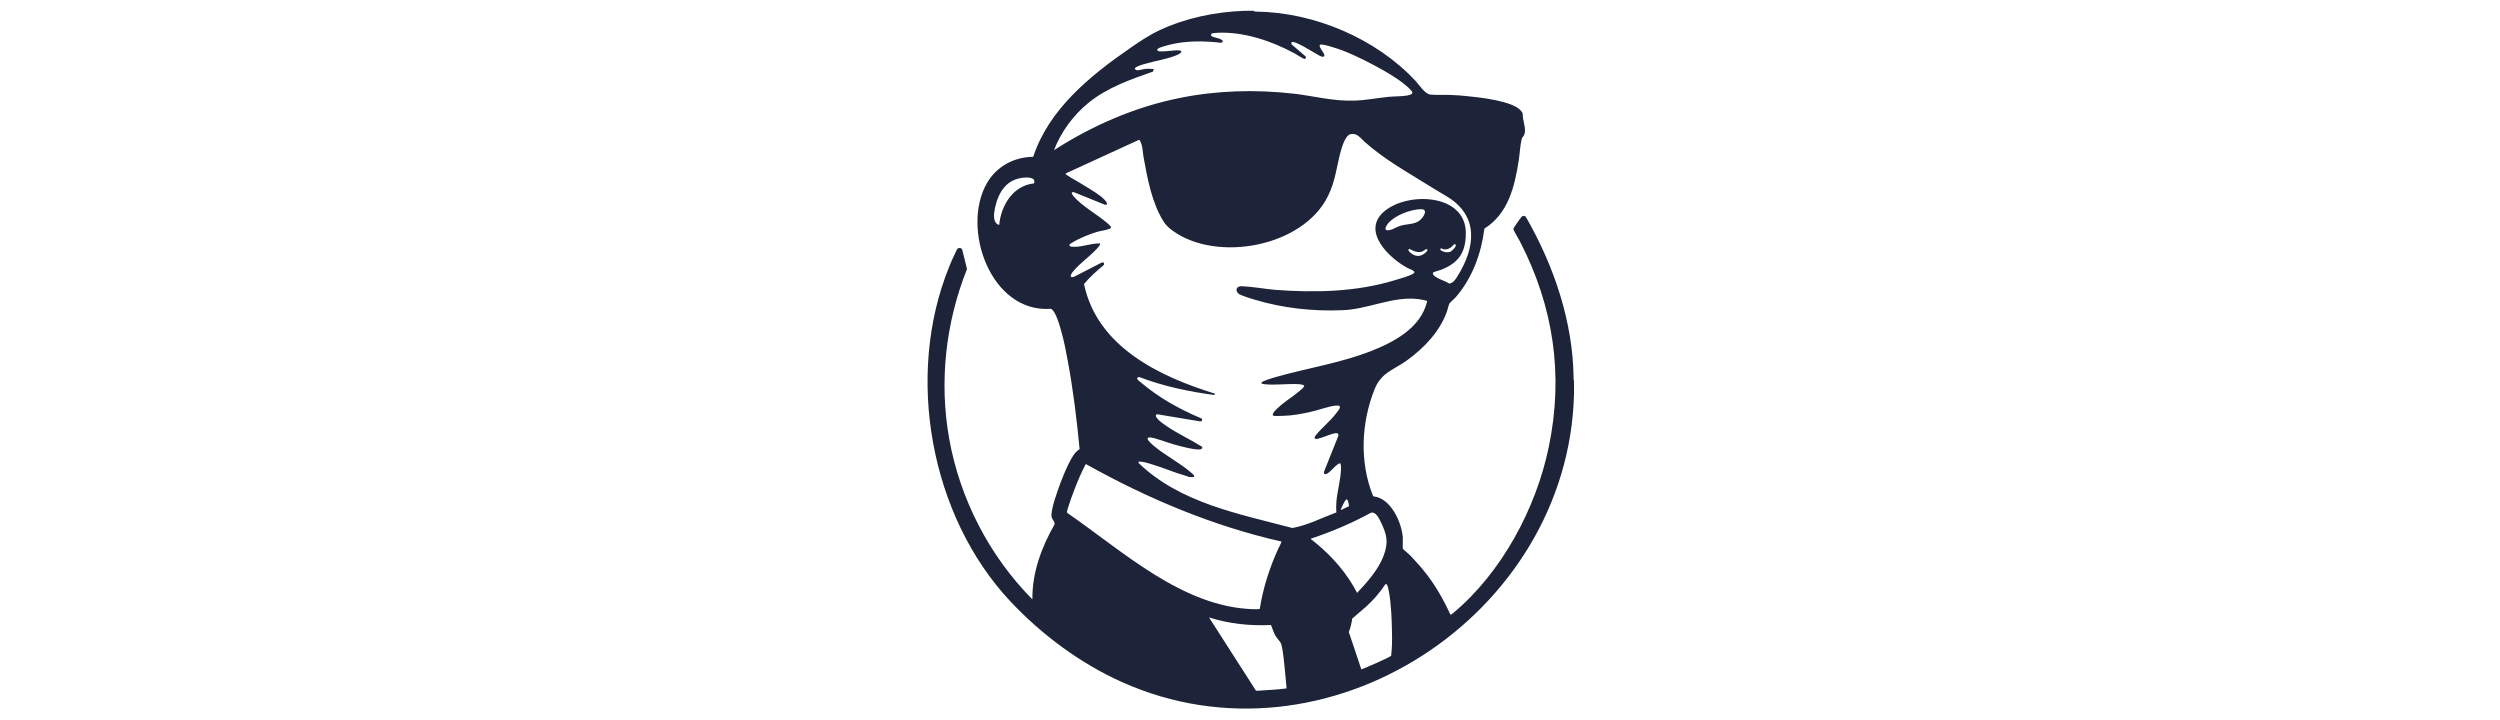 <svg xmlns="http://www.w3.org/2000/svg" id="Warstwa_1" data-name="Warstwa 1" viewBox="0 0 125 36" preserveAspectRatio="none" width="125" height="36">
  <defs>
    <style>
      .cls-1 {
        fill: #1d2338;
      }
    </style>
  </defs>
  <path class="cls-1" d="M62.68.56s.07.02.11.02c2.91.03,6.01,1.34,7.99,3.47.19.2.46.65.74.68.32.03.72,0,1.05.02.27.01.55.03.81.06.62.06,2.27.24,2.67.73.13.16.07.19.1.37.04.25.17.62.05.85-.04.09-.1.1-.12.21-.08.33-.09.75-.15,1.09-.2,1.29-.53,2.63-1.71,3.37-.16,1.26-.61,2.49-1.45,3.45-.07.08-.25.22-.3.3-.05.09-.09.32-.14.44-.36.98-1.14,1.79-1.97,2.39-.67.49-1.29.6-1.63,1.45-.67,1.67-.76,3.65-.08,5.33l.03.03c.86.09,1.4,1.29,1.46,2.05.01.19-.01.38,0,.57l.39.35c.3.32.6.65.86,1,.45.6.82,1.26,1.13,1.94.03.02.1-.05.13-.07,2.43-2.02,4.16-5.25,4.79-8.32.75-3.61.23-7.04-1.45-10.28-.05-.1-.32-.54-.32-.61,0-.02.01-.04.02-.06.01-.03.35-.51.38-.54.07-.07.14-.08.22-.01,1.4,2.43,2.36,5.24,2.39,8.07,0,.03-.01.09.02.11,0,.23,0,.47,0,.7-.29,11.06-12.39,18.97-22.61,14.38-2.09-.94-4.01-2.37-5.57-4.03-4.01-4.27-5.27-11.28-3.07-16.71.12-.31.26-.61.41-.91.05-.07.22-.07.25.03l.24.97c-1.07,2.69-1.4,5.63-.89,8.49.54,3.02,2.01,5.86,4.16,8.03-.02-1.34.46-2.61,1.11-3.76.02-.12-.12-.24-.15-.36-.07-.33.33-1.4.46-1.75.12-.31.26-.65.41-.95.13-.25.29-.56.53-.69-.14-1.48-.32-2.95-.59-4.41-.09-.49-.19-1.01-.33-1.5-.06-.23-.29-1.04-.52-1.11-3.01.22-4.5-4.03-3.19-6.29.48-.83,1.35-1.3,2.31-1.31.78-2.37,2.83-4.04,4.81-5.41.49-.34.96-.66,1.51-.92,1.33-.62,2.8-.92,4.26-.97h.47ZM64.57,2.21l.71.61c.04.05.01.12-.05.13-.05,0-.42-.23-.5-.28-1.14-.62-2.56-1.1-3.88-1.03-.04,0-.25.02-.27.04-.03.03-.04.1,0,.13.05.04.26.08.34.11.06.02.24.08.22.16l-.07.06c-.86-.1-1.73-.11-2.57.09-.11.03-.55.14-.61.21-.03.03-.04.07,0,.1.13.09.84-.05,1.07-.02.21.02.07.14-.04.2-.46.22-1.16.32-1.66.47-.08.02-.54.15-.52.25.02.03.06.06.09.07.1.02.38-.07.5-.07.06,0,.34,0,.36.02l-.04.12c-1.12.39-2.26.79-3.2,1.54-.77.62-1.4,1.47-1.75,2.39,1.91-1.23,4.04-2.16,6.28-2.61,1.86-.38,3.79-.43,5.68-.22,1.05.12,1.99.39,3.07.35.59-.02,1.13-.13,1.71-.19.23-.03,1.03,0,1.16-.16.05-.06,0-.1-.04-.15-.37-.45-1.35-1-1.88-1.28-.62-.33-1.36-.69-2.04-.89-.1-.03-.6-.19-.65-.11-.07.13.33.49.21.57-.08.06-.25-.05-.32-.09-.23-.12-1.07-.67-1.27-.63-.05,0-.05.09-.03.12ZM71.67,13.62c-.11.1.14.24.21.28.18.1.4.16.58.28.2-.03.31-.2.41-.36.92-1.47,1.09-3.06-.58-4.03-.31-.18-.6-.36-.91-.55-1.09-.68-2.17-1.28-3.14-2.14-.21-.19-.39-.47-.72-.39-.24.05-.41.6-.47.81-.23.81-.26,1.49-.65,2.28-1.24,2.54-5.54,3.34-7.76,1.74-.22-.16-.35-.28-.49-.51-.56-.92-.78-2.11-.97-3.16-.04-.21-.04-.43-.1-.64-.02-.06-.07-.22-.13-.24l-3.66,1.68v.05c.31.21.65.38.96.58.29.18.76.45.98.69.08.08.23.29,0,.24l-1.53-.62h-.11s0,.09.04.14c.37.5,1.25.98,1.74,1.41.07.06.13.11.18.19.01.05-.04.08-.08.09-.15.07-.45.1-.64.16-.39.12-.91.33-1.25.55-.04.03-.1.05-.11.1-.01.11.24.09.32.09.41-.02.8-.18,1.21-.17.07.07-.31.42-.37.48-.3.29-.66.55-.93.87-.09.1-.31.38-.02.33l1.38-.71c.11-.05.18,0,.13.11-.35.29-.7.6-.99.95.66,3.14,3.76,4.62,6.54,5.48l-.02.07c-1.28-.17-2.56-.44-3.76-.9-.23.04-.02.19.07.26.9.77,1.96,1.36,3.04,1.81.07.05.03.16-.06.15l-2.16-.36c-.17.07.08.29.16.36s.18.14.27.2c.57.4,1.22.69,1.81,1.06.06.05.01.11-.05.13-.24.07-1.1-.17-1.38-.25-.32-.09-.84-.3-1.14-.34-.04,0-.12-.01-.14.05-.02.1.24.31.32.38.56.47,1.27.83,1.82,1.3.15.13.36.29-.02.25-.07,0-.17-.05-.24-.07-.54-.15-1.08-.39-1.62-.55-.23-.07-.47-.16-.71-.15v.07c2.07,2,5.01,2.54,7.69,3.25.77-.14,1.47-.51,2.2-.78-.02-.19-.01-.36,0-.55.05-.53.21-1.09.23-1.61,0-.09,0-.18-.02-.27-.04-.08-.21.08-.25.11-.1.09-.39.42-.51.41-.08,0-.09-.09-.06-.15l.7-1.75c.06-.21-.15-.15-.28-.12-.17.04-.75.3-.86.25-.02-.01-.04-.04-.04-.06,0-.04.04-.09.07-.13.3-.37.72-.7,1.02-1.1.13-.17.34-.41-.04-.37s-.86.23-1.24.31c-.44.1-.91.19-1.37.2-.09,0-.41.02-.48,0-.18-.05.15-.35.21-.4.34-.32.75-.56,1.1-.86.05-.04.23-.19.21-.25-.06-.05-.17-.06-.24-.07-.56-.04-1.2.06-1.75,0-.03,0-.16-.02-.15-.07.02-.09.59-.25.69-.28,1.6-.46,3.24-.7,4.8-1.31,1.17-.46,2.49-1.17,2.8-2.49,0-.04-.41-.1-.47-.11-1.28-.14-2.51.52-3.78.56-1.46.06-2.95-.1-4.35-.52-.17-.05-.75-.22-.85-.32-.17-.18-.07-.37.18-.36.52.02,1.11.13,1.65.18,2.01.15,4.07.11,6-.48.23-.07.7-.2.89-.31.04-.02.07-.04.09-.08.02-.09-.27-.18-.34-.22-.92-.49-2.33-1.84-1.17-2.83s4.05-.9,4.08,1.05c.01.98-.34,1.52-1.24,1.87-.06.02-.37.11-.39.13ZM51.7,9.17c.11-.31-.3-.3-.49-.29-.88.07-1.28.71-1.46,1.51-.06.27-.13.76.21.86.09-.98.69-1.97,1.74-2.08ZM71.04,10.46c-.52.01-1.27.3-1.62.69-.11.13-.28.41.03.36.21-.03.4-.18.6-.23.32-.09.7-.05.96-.28.16-.14.43-.55.03-.54ZM72.77,12.22c-.05-.06-.16.1-.2.13-.15.12-.35.17-.52.06-.08.08,0,.11.07.15.11.05.25.07.37.04.09-.03.36-.28.29-.37ZM70.45,12.45c-.08.06.04.16.09.2.25.21.52.19.75-.03.05-.04.15-.17.02-.16-.03,0-.16.11-.24.13-.24.05-.4-.05-.61-.15ZM64.08,27.08c-3.44-.78-6.72-2.16-9.79-3.88-.22.41-.4.84-.57,1.28-.11.29-.23.61-.32.91-.02.07-.08.21-.03.26,2.76,1.9,5.75,4.7,9.29,4.81.06,0,.31.01.33-.02.16-1.04.49-2.05.92-3,.02-.05.18-.33.16-.36ZM67.45,25.31s-.03-.34-.12-.34c-.09.02-.27.44-.3.54l.42-.2ZM67.86,29.64c.5-.53,1.06-1.16,1.32-1.85s.16-1.07-.14-1.69c-.09-.18-.25-.54-.5-.46-.95.52-1.96.95-2.99,1.29,0,.03,0,.03.02.05.05.05.16.11.22.17.84.69,1.57,1.53,2.07,2.5ZM68.07,33.47c.18-.07,1.46-.61,1.49-.69.04-.38.05-.76.04-1.14-.01-.64-.04-1.47-.16-2.09-.01-.07-.06-.32-.12-.34h-.05c-.27.41-.6.79-.95,1.11-.23.21-.48.4-.71.61-.03.23-.08.45-.17.67l.63,1.88ZM64.33,34.42c-.03-.29-.05-.57-.08-.86-.04-.38-.09-1.05-.2-1.39-.02-.06-.21-.27-.27-.37-.1-.17-.15-.36-.23-.55-1.05.05-2.11-.06-3.1-.38l2.34,3.65.06.02c.49-.04.99-.05,1.48-.12Z"/>
</svg>
